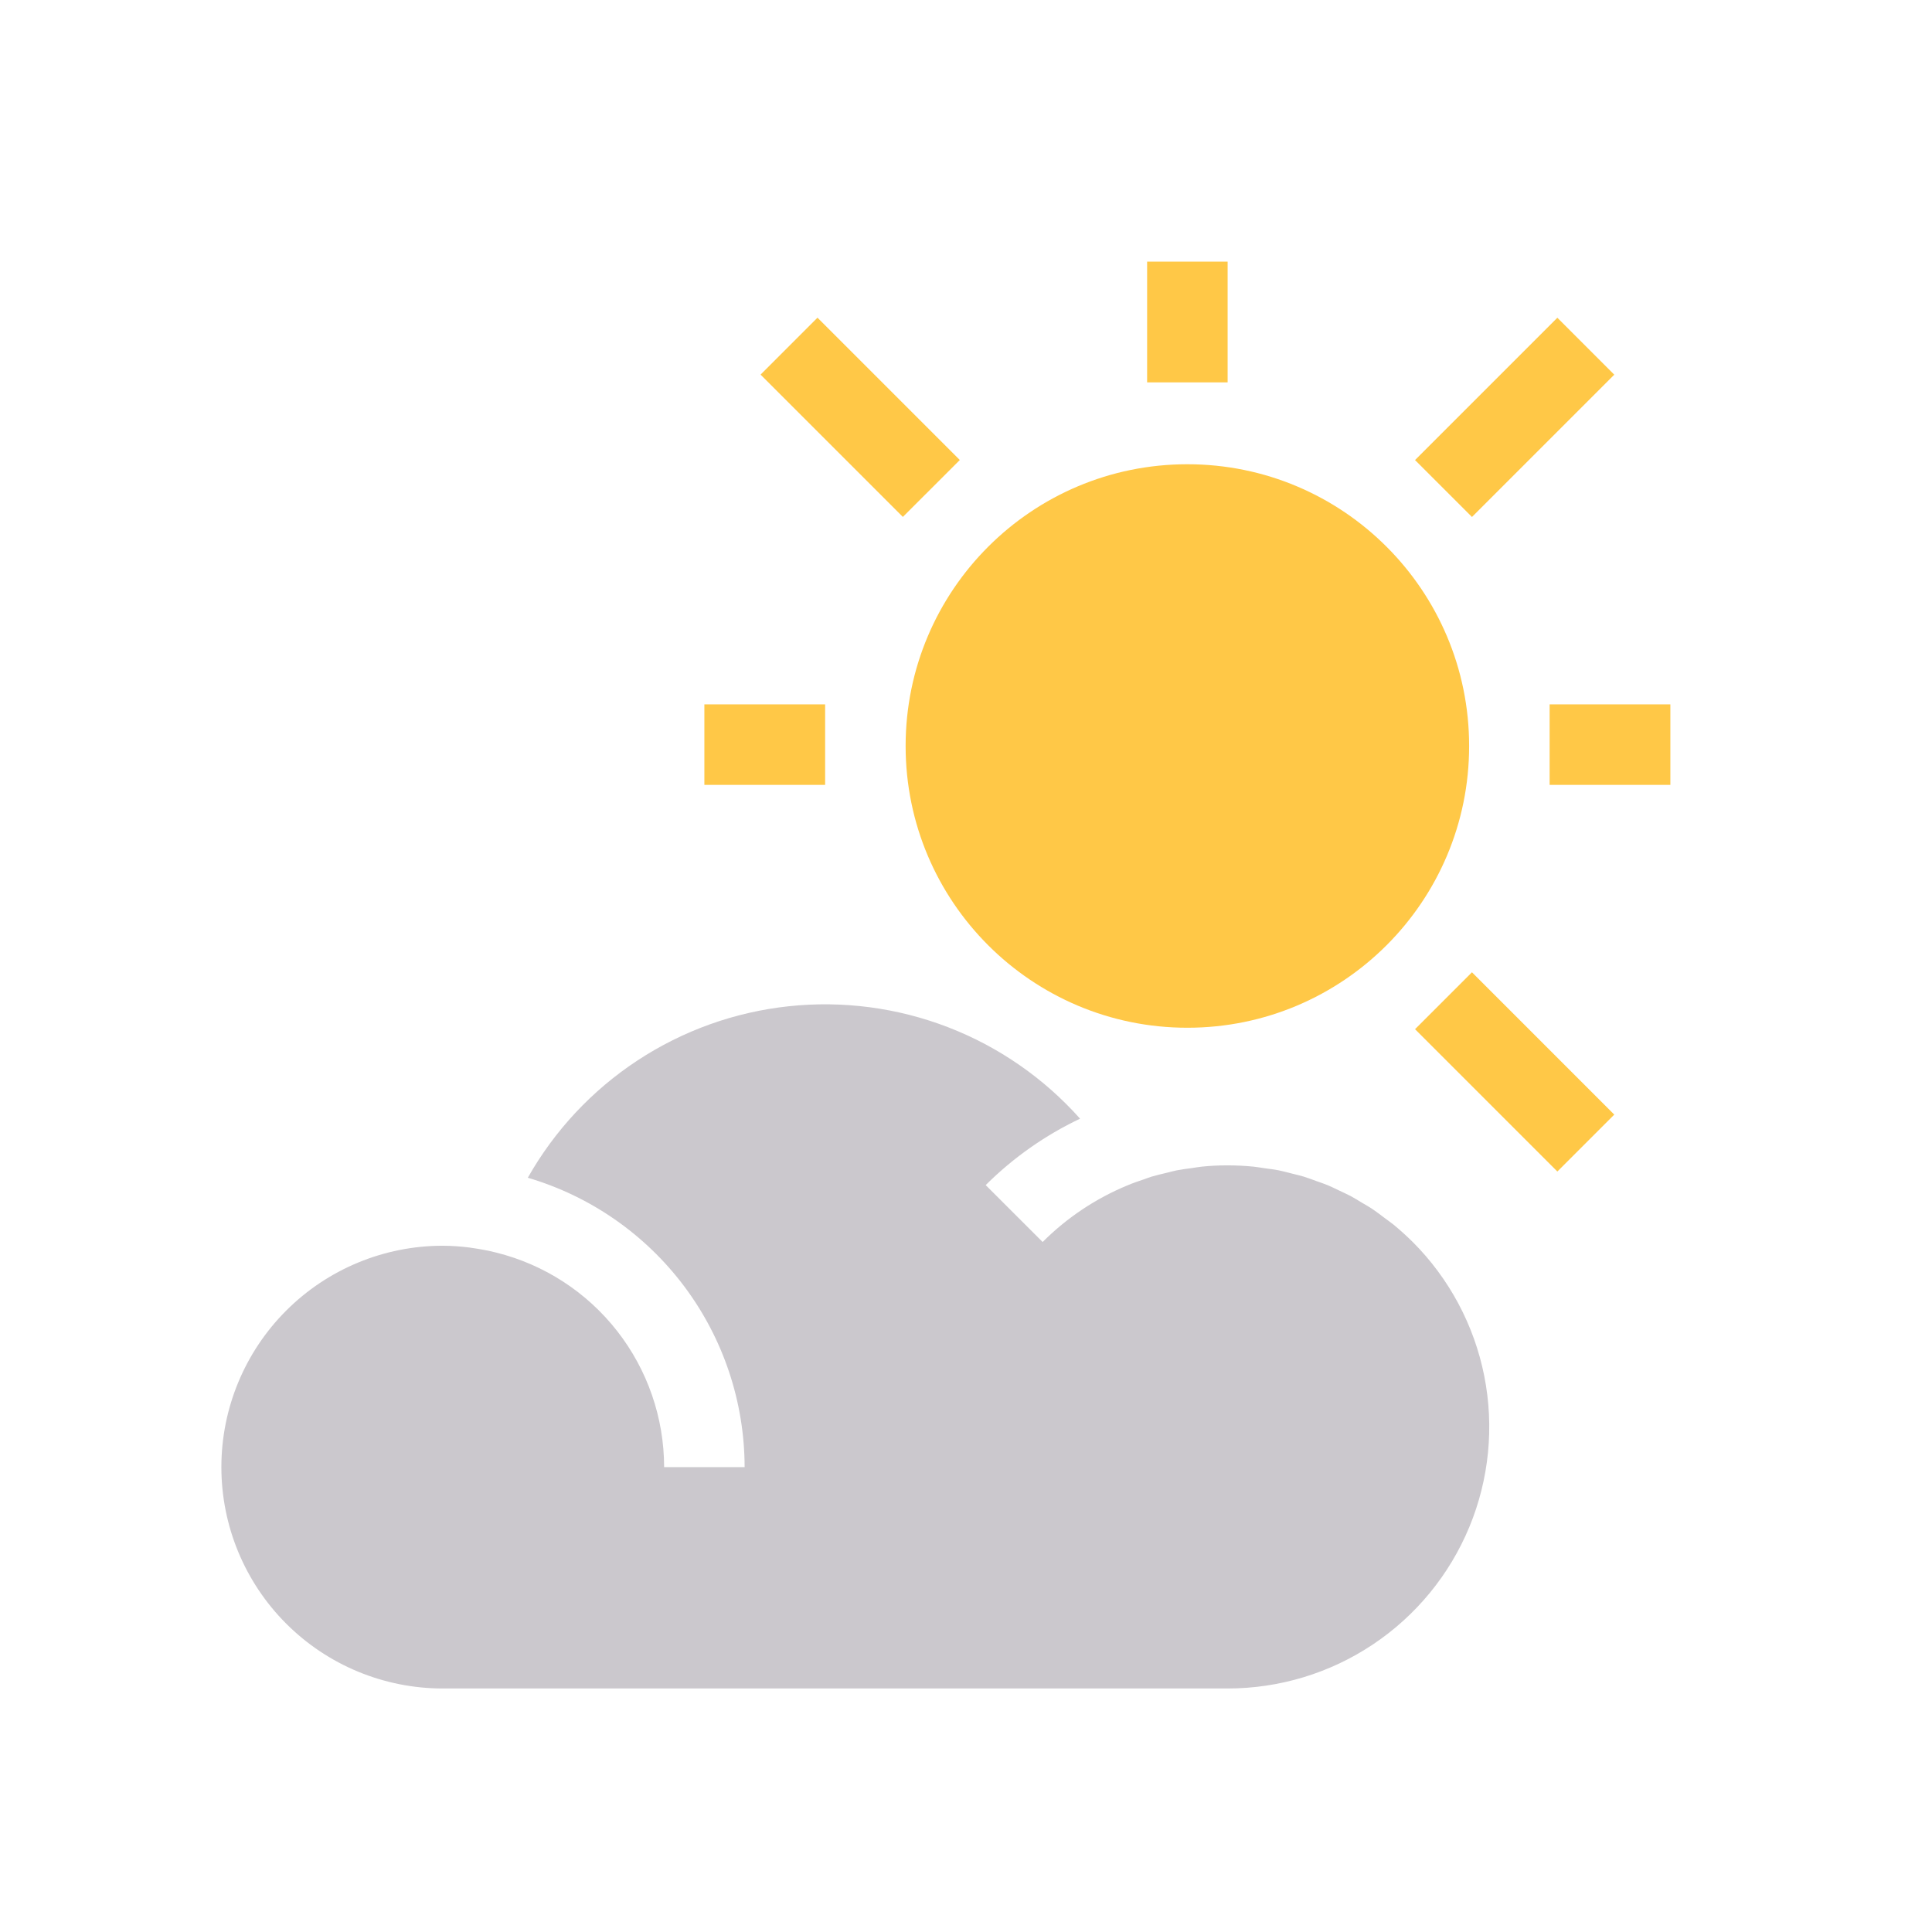 <svg width="72" height="72" viewBox="0 0 72 72" fill="none" xmlns="http://www.w3.org/2000/svg">
  <style>
    :root {
      --icon-yellow: #FFC847;
      --icon-grey: #CBC8CD;
    }

    @media (prefers-color-scheme: dark) {
      :root {
        --icon-yellow: #FFD164;
        --icon-grey: #FAFAFA;
      }
    }
  </style>
  <path d="M45.75 9.75H42.75V14.25H45.75V9.75Z" fill="#FFC847" />
  <path d="M62.25 26.25H57.75V29.25H62.25V26.25Z" fill="#FFC847" />
  <path d="M30.75 26.25H26.25V29.25H30.75V26.25Z" fill="#FFC847" />
  <path d="M58.038 11.841L52.734 17.145L54.856 19.266L60.159 13.963L58.038 11.841Z"
    fill="#FFC847" />
  <path d="M54.856 36.234L52.734 38.355L58.038 43.659L60.159 41.538L54.856 36.234Z"
    fill="#FFC847" />
  <path d="M30.465 11.839L28.344 13.961L33.647 19.264L35.769 17.143L30.465 11.839Z" fill="#FFC847" />
  <path
    d="M44.25 38.301C50.049 38.301 54.75 33.6 54.75 27.801C54.75 22.002 50.049 17.301 44.25 17.301C38.451 17.301 33.75 22.002 33.75 27.801C33.75 33.6 38.451 38.301 44.25 38.301Z"
    fill="#FFC847" />
  <path
    d="M52.644 46.282C52.414 46.053 52.175 45.839 51.93 45.636C51.818 45.546 51.699 45.465 51.584 45.378C51.445 45.273 51.307 45.166 51.163 45.069C51.02 44.972 50.883 44.897 50.741 44.813C50.599 44.729 50.48 44.65 50.345 44.579C50.211 44.508 50.053 44.437 49.906 44.367C49.759 44.297 49.624 44.229 49.48 44.169C49.337 44.11 49.192 44.063 49.046 44.011C48.901 43.958 48.737 43.895 48.58 43.847C48.437 43.804 48.289 43.772 48.143 43.734C47.98 43.694 47.819 43.648 47.654 43.615C47.49 43.582 47.32 43.563 47.152 43.54C47.002 43.519 46.858 43.492 46.711 43.477C46.406 43.447 46.096 43.431 45.783 43.43H45.713C45.403 43.43 45.096 43.446 44.791 43.477C44.669 43.489 44.546 43.513 44.423 43.53C44.23 43.556 44.035 43.58 43.846 43.617C43.725 43.642 43.606 43.676 43.486 43.705C43.296 43.751 43.103 43.794 42.916 43.85C42.821 43.879 42.727 43.917 42.632 43.95C42.425 44.02 42.218 44.089 42.017 44.175C40.835 44.663 39.76 45.381 38.856 46.286L36.734 44.165C37.757 43.146 38.946 42.309 40.251 41.69C38.905 40.179 37.218 39.01 35.33 38.281C33.442 37.553 31.407 37.285 29.395 37.5C27.383 37.715 25.451 38.407 23.759 39.519C22.068 40.63 20.666 42.129 19.67 43.891C22 44.577 24.045 45.998 25.501 47.941C26.957 49.885 27.746 52.247 27.75 54.675H24.75C24.748 52.837 24.131 51.051 22.999 49.603C21.866 48.154 20.281 47.126 18.497 46.681C18.192 46.605 17.883 46.546 17.572 46.504C17.546 46.501 17.52 46.495 17.497 46.492C17.166 46.449 16.833 46.427 16.5 46.425C14.312 46.425 12.213 47.295 10.666 48.842C9.119 50.389 8.25 52.487 8.25 54.675C8.25 56.864 9.119 58.962 10.666 60.509C12.213 62.056 14.312 62.925 16.5 62.925H45.75C47.678 62.925 49.564 62.354 51.167 61.282C52.77 60.211 54.02 58.688 54.758 56.906C55.496 55.125 55.689 53.164 55.313 51.273C54.936 49.382 54.008 47.644 52.644 46.281V46.282Z"
    fill="#CBC8CD" />
</svg>